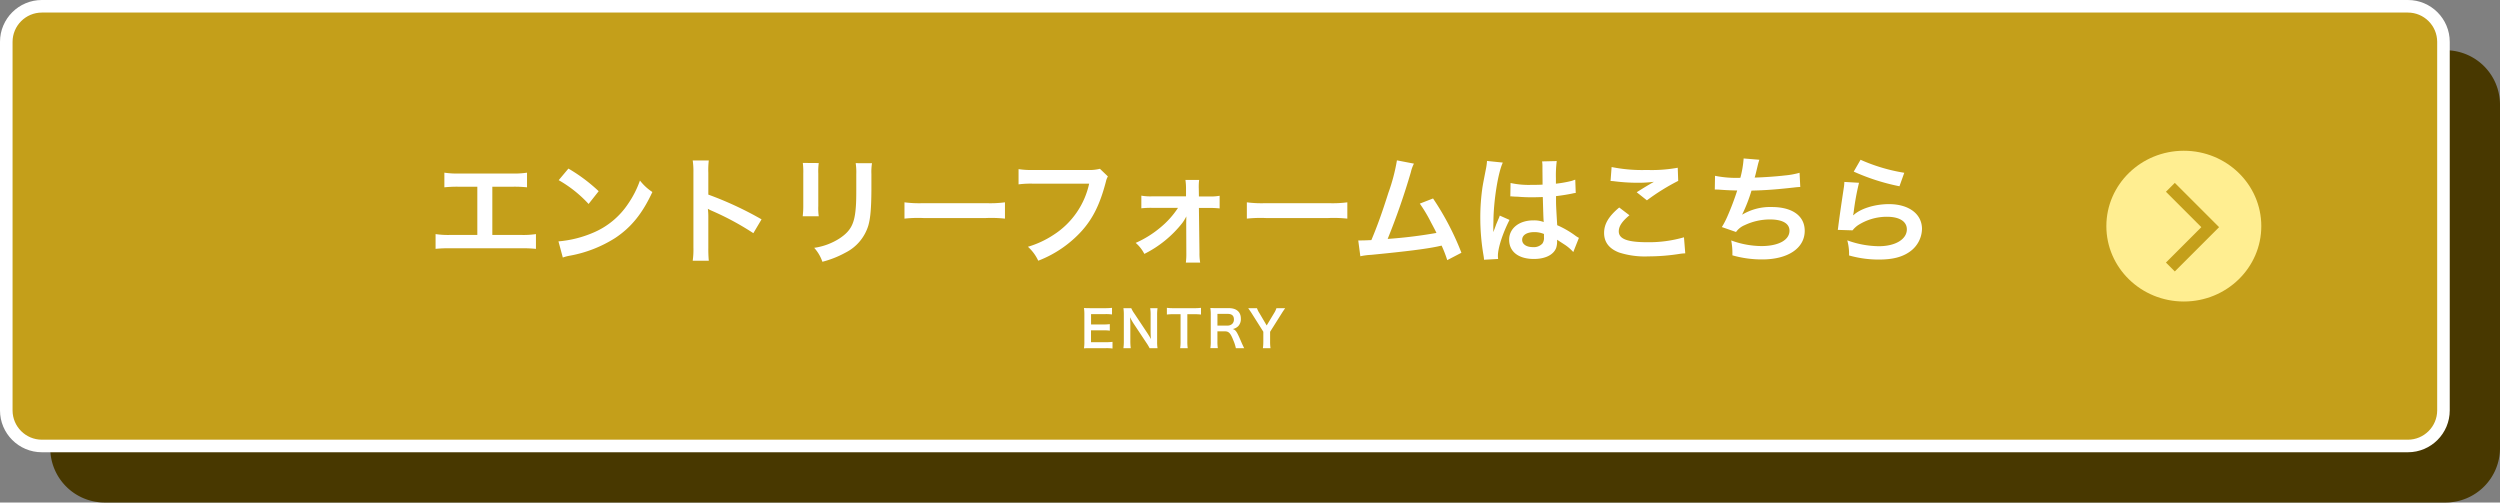 <svg height="120" viewBox="0 0 597 120" width="597" xmlns="http://www.w3.org/2000/svg"><rect x="0" y="0" width="597" height="120" fill="#808080" stroke="none"/><path d="m13 0h559a13 13 0 0 1 13 13v82a13 13 0 0 1 -13 13h-559a13 13 0 0 1 -13-13v-82a13 13 0 0 1 13-13z" fill="#483800" transform="translate(12 12)"/><g fill="#c49f1a"><path d="m575 106.5h-565c-4.687 0-8.5-3.813-8.5-8.5v-88c0-4.687 3.813-8.5 8.5-8.5h565c4.687 0 8.5 3.813 8.5 8.5v88c0 4.687-3.813 8.5-8.5 8.5z"/><path d="m10 3c-3.86 0-7 3.14-7 7v88c0 3.86 3.14 7 7 7h565c3.86 0 7-3.14 7-7v-88c0-3.86-3.14-7-7-7zm0-3h565c5.523 0 10 4.477 10 10v88c0 5.523-4.477 10-10 10h-565c-5.523 0-10-4.477-10-10v-88c0-5.523 4.477-10 10-10z" fill="#fff"/></g><path d="m15.568-16.408h4.7a28.484 28.484 0 0 1 3.584.14v-3.5a20.239 20.239 0 0 1 -3.64.2h-12.456a20.239 20.239 0 0 1 -3.64-.2v3.5a28.76 28.76 0 0 1 3.584-.14h4.284v11.508h-6.328a20.056 20.056 0 0 1 -3.64-.2v3.528a28.76 28.76 0 0 1 3.584-.136h16.8a28.76 28.76 0 0 1 3.584.14v-3.532a20.056 20.056 0 0 1 -3.64.2h-6.776zm15.848-1.568a29.4 29.4 0 0 1 7.14 5.684l2.408-3.052a39.656 39.656 0 0 0 -7.224-5.4zm.984 18.476a9.912 9.912 0 0 1 1.844-.472 30.244 30.244 0 0 0 10.668-4.2c3.836-2.548 6.5-5.852 8.876-10.976a12.074 12.074 0 0 1 -2.968-2.744 23.381 23.381 0 0 1 -2.856 5.6 18.707 18.707 0 0 1 -8.316 6.86 26.68 26.68 0 0 1 -8.288 2.072zm34.86.756a30.782 30.782 0 0 1 -.112-3.108v-7.388a14.476 14.476 0 0 0 -.112-1.9 9.046 9.046 0 0 0 .952.476 66.246 66.246 0 0 1 9.912 5.344l1.96-3.3a82.262 82.262 0 0 0 -12.712-5.908v-5.212a18.77 18.77 0 0 1 .112-2.94h-3.84a18 18 0 0 1 .168 2.856v17.948a18.862 18.862 0 0 1 -.168 3.136zm22.452-23.348a17.678 17.678 0 0 1 .112 2.52v7.7a20.193 20.193 0 0 1 -.14 2.52h3.836a13.515 13.515 0 0 1 -.112-2.464v-7.728a14.231 14.231 0 0 1 .112-2.52zm12.628.056a14.745 14.745 0 0 1 .14 2.66v3.5c0 2.24-.028 3.472-.14 4.676-.308 3.7-1.232 5.4-3.864 7.14a15.1 15.1 0 0 1 -6.048 2.24 9.565 9.565 0 0 1 1.96 3.332 23.684 23.684 0 0 0 5.46-2.156 10.724 10.724 0 0 0 5.516-6.524c.5-1.764.7-4.116.728-8.484v-3.78a13.281 13.281 0 0 1 .14-2.6zm11.648 13.244a30.738 30.738 0 0 1 4.564-.14h14.868a30.738 30.738 0 0 1 4.564.14v-3.892a27.5 27.5 0 0 1 -4.536.2h-14.924a27.5 27.5 0 0 1 -4.536-.2zm46.676-11.9a10.233 10.233 0 0 1 -3 .28h-12.848a19.722 19.722 0 0 1 -3.584-.2v3.64a22.228 22.228 0 0 1 3.528-.168h13.328a19.4 19.4 0 0 1 -8.488 12.212 22.781 22.781 0 0 1 -6.132 2.856 10.3 10.3 0 0 1 2.464 3.332 27.262 27.262 0 0 0 10.416-7.14c2.688-3.024 4.34-6.384 5.74-11.732a4.211 4.211 0 0 1 .476-1.26zm18.648 9.324a20.708 20.708 0 0 1 -4.088 4.592 24.58 24.58 0 0 1 -6.024 3.776 8.791 8.791 0 0 1 2.072 2.632 26.721 26.721 0 0 0 9.072-7.392 10.994 10.994 0 0 0 .952-1.568c0 .336-.028 1.428-.028 1.736l.028 7a17.377 17.377 0 0 1 -.112 2.3h3.416a12.812 12.812 0 0 1 -.168-2.38l-.132-10.668h2.4a20.308 20.308 0 0 1 2.548.112v-3.024a12.045 12.045 0 0 1 -2.52.168h-2.428l-.028-1.848a12.939 12.939 0 0 1 .084-2.1h-3.276a14.568 14.568 0 0 1 .14 2.212v1.708h-8.148a12.045 12.045 0 0 1 -2.52-.168v3.024a20.97 20.97 0 0 1 2.52-.112zm16.436 2.576a30.738 30.738 0 0 1 4.564-.14h14.868a30.738 30.738 0 0 1 4.564.14v-3.892a27.5 27.5 0 0 1 -4.536.2h-14.924a27.5 27.5 0 0 1 -4.536-.2zm35.84-13.916a44.284 44.284 0 0 1 -2.044 7.756c-1.456 4.592-2.576 7.756-4.06 11.284-1.176.056-1.848.084-2.408.084h-.728l.5 3.78a15.316 15.316 0 0 1 2.552-.336c8.372-.812 13.02-1.4 15.848-1.988.644-.14.644-.14 1.008-.224a28.677 28.677 0 0 1 1.344 3.472l3.388-1.764a65.5 65.5 0 0 0 -6.776-12.964l-3.164 1.232a34.765 34.765 0 0 1 2.66 4.452c.672 1.26 1.008 1.876 1.316 2.548a110.66 110.66 0 0 1 -11.648 1.428 166.3 166.3 0 0 0 5.544-15.96 8.571 8.571 0 0 1 .728-2.016zm27.076 8.624a.493.493 0 0 1 .168-.028 1.286 1.286 0 0 1 .28.028 4.169 4.169 0 0 1 .476.028c.14 0 .448.028.84.028 1.316.112 2.436.14 3.472.14.728 0 1.4-.028 2.52-.056.112 3.892.14 5.264.224 5.964a6.656 6.656 0 0 0 -2.492-.392c-3.388 0-5.768 1.9-5.768 4.62 0 2.856 2.24 4.592 5.908 4.592 2.716 0 4.676-.98 5.32-2.632a4.9 4.9 0 0 0 .224-1.568v-.392c.168.112.812.532 1.764 1.148a10.491 10.491 0 0 1 2.1 1.792l1.344-3.388a5.326 5.326 0 0 1 -.784-.476 22.325 22.325 0 0 0 -4.4-2.548c-.28-4.7-.28-4.76-.28-6.328v-.616c1.484-.168 2.94-.42 3.892-.616a4.838 4.838 0 0 1 .812-.14l-.112-3.164-.224.056c-.448.168-.448.168-.616.224a28.15 28.15 0 0 1 -3.78.672v-1.288a27.392 27.392 0 0 1 .2-4.116l-3.5.084a7.836 7.836 0 0 1 .084 1.344c0 1.148.028 2.548.028 4.2-.98.056-1.6.056-2.576.056a20.179 20.179 0 0 1 -5.068-.448zm8.036 8.96v.756a2.35 2.35 0 0 1 -.364 1.512 2.752 2.752 0 0 1 -2.268.868c-1.568 0-2.576-.7-2.576-1.736 0-1.148 1.12-1.848 2.912-1.848a5.861 5.861 0 0 1 2.296.448zm-10.948 5.964a5.486 5.486 0 0 1 -.052-.756c0-1.848 1.12-5.32 2.772-8.568l-2.328-1.036a5.336 5.336 0 0 1 -.336.868c-.28.672-.28.672-.532 1.26-.14.448-.28.756-.336.952-.2.5-.2.5-.336.812h-.028a4.766 4.766 0 0 0 .028-.588v-.448c0-.448 0-.448.028-1.456.028-4.872 1.092-11.62 2.24-14.056l-3.78-.392v.112a15.03 15.03 0 0 1 -.308 2.072c-.616 3.164-.616 3.164-.756 4a50.048 50.048 0 0 0 -.532 7.42 53.1 53.1 0 0 0 .756 8.9 10.219 10.219 0 0 1 .14 1.092zm26.848-18.62a8.4 8.4 0 0 1 1.036.084 44.15 44.15 0 0 0 5.124.336 29.848 29.848 0 0 0 4.2-.224c-1.288.728-2.66 1.568-4.116 2.492l2.436 1.932a51.478 51.478 0 0 1 7.476-4.648l-.112-3.136a34.724 34.724 0 0 1 -7.392.532 36.724 36.724 0 0 1 -8.4-.7zm2.072 6.328c-2.52 2.1-3.612 3.948-3.612 6.076 0 2.184 1.176 3.752 3.584 4.676a20.029 20.029 0 0 0 7 .924 47.908 47.908 0 0 0 7.56-.616 11.133 11.133 0 0 1 1.236-.108l-.308-3.836a29.861 29.861 0 0 1 -8.792 1.176c-4.732 0-6.776-.784-6.776-2.6 0-1.2.784-2.38 2.548-3.836zm22.82-4.284h.224c.224 0 .5 0 .9.028 1.484.112 2.744.168 4.228.2a63.4 63.4 0 0 1 -2.352 6.208 18.825 18.825 0 0 1 -1.316 2.52l3.388 1.18a4.748 4.748 0 0 1 2.044-1.624 14.156 14.156 0 0 1 6.02-1.372c3.024 0 4.7.952 4.7 2.688 0 2.24-2.632 3.668-6.692 3.668a21.306 21.306 0 0 1 -7.224-1.344 15.936 15.936 0 0 1 .28 3.556 25.579 25.579 0 0 0 7.14.98c6.132 0 10.136-2.688 10.136-6.832 0-3.556-2.94-5.684-7.868-5.684a13.023 13.023 0 0 0 -7.056 1.82v-.056a37.23 37.23 0 0 0 2.212-5.684c3.5-.084 5.964-.28 10.024-.728.728-.084.98-.112 1.624-.14l-.168-3.388a19.1 19.1 0 0 1 -3.584.644c-1.848.224-5.012.448-7.14.5.168-.532.168-.532.672-2.632a15.647 15.647 0 0 1 .448-1.624l-3.752-.308a24.022 24.022 0 0 1 -.784 4.62 25.755 25.755 0 0 1 -6.048-.476zm33.18-4.284a50.679 50.679 0 0 0 10.92 3.5l1.148-3.22a42 42 0 0 1 -10.44-3.108zm-2.24 2.464a11.424 11.424 0 0 1 -.168 1.624c-.5 3.3-.952 6.412-1.176 8.148-.14 1.064-.14 1.176-.224 1.68l3.528.112a6.1 6.1 0 0 1 1.26-1.2 12.743 12.743 0 0 1 6.972-2.044c2.968 0 4.732 1.12 4.732 3 0 2.38-2.744 4.032-6.692 4.032a22.6 22.6 0 0 1 -7.532-1.4 12.425 12.425 0 0 1 .424 3.604 25.746 25.746 0 0 0 7.14.98c3.248 0 5.572-.588 7.392-1.9a6.818 6.818 0 0 0 2.884-5.4c0-3.584-3.136-5.936-7.9-5.936-3.388 0-6.86 1.092-8.484 2.66l-.056-.056c.084-.42.084-.42.14-.812a59.249 59.249 0 0 1 1.26-6.888z" fill="#fff" transform="translate(102 61)"/><ellipse cx="521.5" cy="54" fill="#ffee91" rx="18.5" ry="18"/><path d="m0 9.514 9.514-9.514 9.514 9.514" fill="none" stroke="#c49f1a" stroke-width="3" transform="matrix(0 1 -1 0 527.798 44.733)"/><path d="m7.668-1.368a11.476 11.476 0 0 1 -1.536.084h-3.6v-2.832h2.928a9.4 9.4 0 0 1 1.56.084v-1.568a12.489 12.489 0 0 1 -1.56.084h-2.916v-2.476h3.456a10.747 10.747 0 0 1 1.548.084v-1.584a12.821 12.821 0 0 1 -1.548.084h-3.624c-.732 0-1.044-.012-1.524-.036a10.616 10.616 0 0 1 .096 1.544v6.5a9.707 9.707 0 0 1 -.096 1.58c.48-.024.8-.036 1.524-.036h3.744a10.317 10.317 0 0 1 1.548.084zm10.752 1.512a9.054 9.054 0 0 1 -.1-1.548v-6.348a10.492 10.492 0 0 1 .1-1.656h-1.752a10.492 10.492 0 0 1 .1 1.656v4.032c0 .5.036 1.224.084 1.692-.264-.48-.648-1.1-.936-1.536l-3.04-4.572a6.581 6.581 0 0 1 -.732-1.272h-1.872a10 10 0 0 1 .1 1.548v6.192a12.983 12.983 0 0 1 -.1 1.812h1.752a13.281 13.281 0 0 1 -.1-1.8v-3.936c0-.276-.024-.816-.036-1.044-.036-.444-.036-.444-.048-.612.288.564.588 1.08.816 1.44l3.1 4.668a11.955 11.955 0 0 1 .768 1.284zm7.116-8.112h1.5a12.618 12.618 0 0 1 1.764.084v-1.608a12.732 12.732 0 0 1 -1.764.084h-4.752a12.07 12.07 0 0 1 -1.632-.084v1.608a11.916 11.916 0 0 1 1.648-.084h1.62v6.552a10.059 10.059 0 0 1 -.1 1.56h1.812a9.96 9.96 0 0 1 -.1-1.56zm13.572 8.112c-.168-.324-.468-.972-.564-1.188-1.188-2.808-1.416-3.144-2.172-3.384a2.537 2.537 0 0 0 1.332-.7 2.467 2.467 0 0 0 .612-1.788c0-1.584-1.044-2.5-2.868-2.5h-2.88c-.66 0-1.032-.012-1.536-.036a10.677 10.677 0 0 1 .1 1.56v6.468a9.39 9.39 0 0 1 -.1 1.56h1.788a9.364 9.364 0 0 1 -.1-1.572v-2.44h1.788c.924 0 1.344.444 1.992 2.1a9.714 9.714 0 0 1 .624 1.92zm-6.384-5.388v-2.8h2.46c.984 0 1.476.444 1.476 1.308a1.424 1.424 0 0 1 -.384 1.056 1.617 1.617 0 0 1 -1.14.432zm12.676 5.388a9.9 9.9 0 0 1 -.1-1.544v-2.368l2.772-4.4c.2-.336.66-1 .828-1.236h-2.088a5.243 5.243 0 0 1 -.564 1.188l-1.764 2.936-1.74-2.952a4.861 4.861 0 0 1 -.576-1.176h-2.1c.384.552.66.948.84 1.236l2.772 4.392v2.38a11.481 11.481 0 0 1 -.1 1.548z" fill="#fff" transform="translate(258 83)"/></svg>